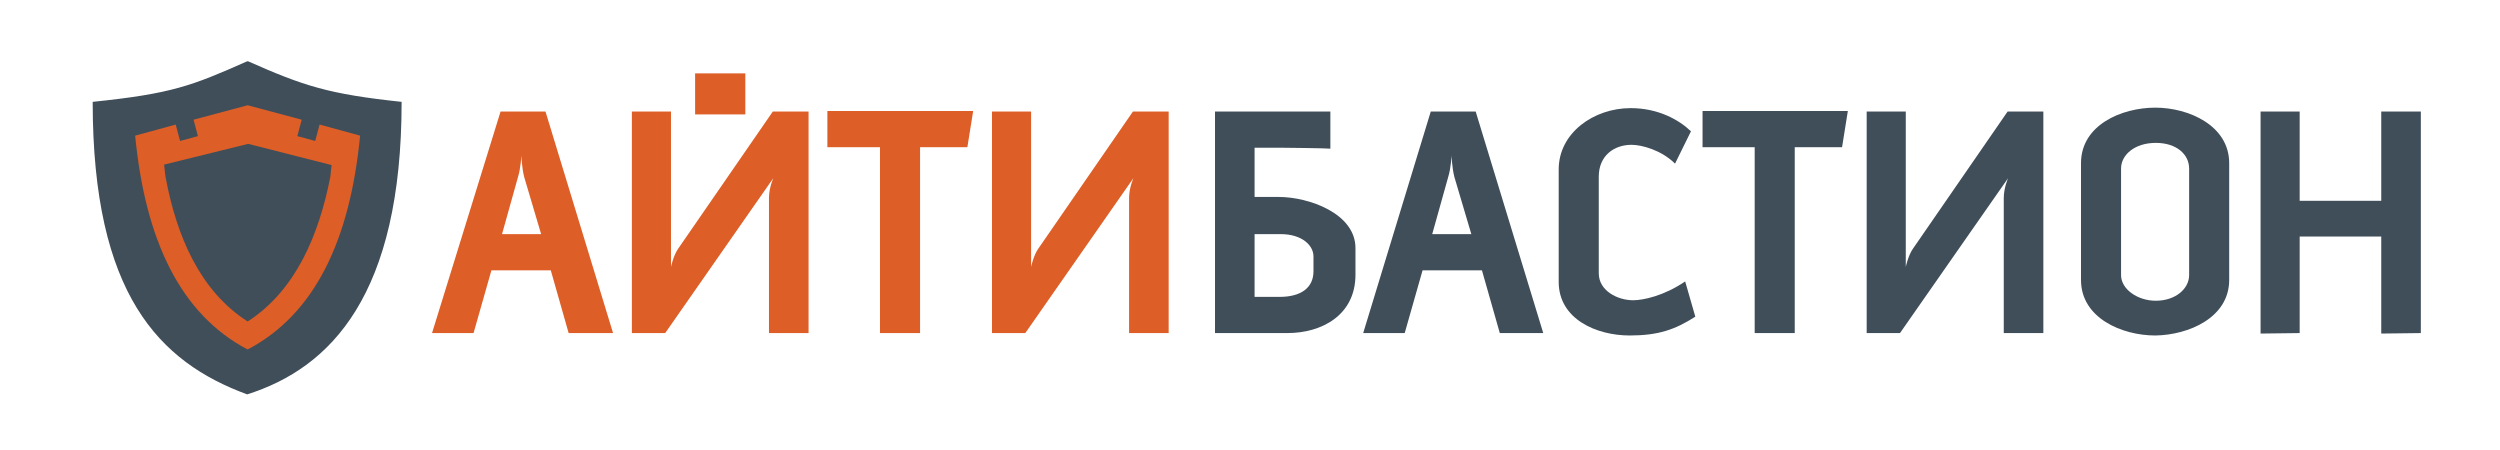 <?xml version="1.0" encoding="UTF-8"?> <svg xmlns="http://www.w3.org/2000/svg" xmlns:xlink="http://www.w3.org/1999/xlink" version="1.1" id="Слой_1" x="0px" y="0px" viewBox="0 0 517.9 93.3" style="enable-background:new 0 0 517.9 93.3;" xml:space="preserve"> <style type="text/css"> .st0{fill:#404E5A;} .st1{fill:#DD5E26;} </style> <path class="st0" d="M51.4,12.7h-0.2c-11.5,5.1-15.6,6.7-32,8.4c0,39.9,13.8,53.9,32,60.6c17.4-5.5,32-20.7,32-60.6 C68.1,19.5,62.9,17.8,51.4,12.7"></path> <path class="st1" d="M51.3,72.4L51.3,72.4L51.3,72.4L51.3,72.4C37.4,65.1,30.1,49.8,28,28.1l8.4-2.3l0.9,3.4l3.7-1l-0.9-3.4l11.2-3 v0l0,0l0,0v0l11.2,3l-0.9,3.4l3.7,1l0.9-3.4l8.4,2.3C72.5,49.8,65.2,65.1,51.3,72.4L51.3,72.4z"></path> <path class="st0" d="M51.3,66.6c10.1-6.5,14.8-18.2,17.1-29.8c0.1-0.5,0.2-2.1,0.3-2.6l-17.3-4.4L34,34.1c0.1,0.6,0.2,2.4,0.4,3.1 C36.6,48.7,41.3,60.2,51.3,66.6"></path> <path class="st1" d="M112.1,48.5H104l3.3-11.8c0.6-1.9,0.7-4.5,0.7-4.5s0.1,2.6,0.6,4.5L112.1,48.5z M127,69l-14-45.9h-9.3L89.5,69 h8.6l3.7-13h12.3l3.7,13H127z"></path> <path class="st1" d="M130.9,23.1h8.1v32.2c0,0,0.5-2.4,1.5-3.8l19.6-28.4h7.4V69h-8.2V41c0-2.1,0.9-4.1,0.9-4.1L137.8,69h-6.9V23.1z "></path> <polygon class="st1" points="201.6,23 171.4,23 171.4,30.5 182.3,30.5 182.3,69 190.6,69 190.6,30.5 200.4,30.5 "></polygon> <path class="st1" d="M205.5,23.1h8.1v32.2c0,0,0.5-2.4,1.5-3.8l19.6-28.4h7.4V69h-8.2V41c0-2.1,0.9-4.1,0.9-4.1L212.4,69h-6.9V23.1z "></path> <path class="st0" d="M272.1,56.2c0,3.5-2.7,5.3-7,5.3h-5.2v-13h5.4c4.5,0,6.8,2.4,6.8,4.6V56.2z M280.8,56.9v-5.5 c0-7.2-9.7-10.6-15.9-10.6h-5V30.6h5.2c0.8,0,9.9,0.1,10.5,0.2v-7.7c-0.1,0-0.3,0-0.4,0h-23.5L251.7,69h15 C273.8,69,280.8,65.3,280.8,56.9z"></path> <path class="st0" d="M304.8,48.5h-8.1l3.3-11.8c0.6-1.9,0.7-4.5,0.7-4.5s0.1,2.6,0.6,4.5L304.8,48.5z M319.7,69l-14-45.9h-9.3 l-14,45.9h8.6l3.7-13H307l3.7,13H319.7z"></path> <path class="st0" d="M351.2,65.6l-2.1-7.3c-4.4,3-8.7,3.9-10.8,3.9c-3.1,0-7.1-1.9-7.1-5.6V36.6c0-4.3,3.1-6.6,6.8-6.6 c2.1,0,6.2,1.1,9,3.9l3.3-6.7c-2.5-2.4-6.8-4.8-12.5-4.8c-7.6,0-14.9,5.1-14.9,12.7v23.3c0,7.7,7.8,11.1,14.7,11.1 C343.5,69.5,347,68.3,351.2,65.6"></path> <polygon class="st0" points="382.8,23 352.7,23 352.7,30.5 363.5,30.5 363.5,69 371.8,69 371.8,30.5 381.6,30.5 "></polygon> <path class="st0" d="M386.7,23.1h8.1v32.2c0,0,0.5-2.4,1.5-3.8l19.6-28.4h7.4V69h-8.2V41c0-2.1,0.9-4.1,0.9-4.1L393.6,69h-6.9V23.1z "></path> <polygon class="st0" points="501.5,23.1 493.3,23.1 493.3,41.6 476.4,41.6 476.4,23.1 468.3,23.1 468.3,69.1 476.4,69 476.4,49 493.3,49 493.3,69.1 501.5,69 "></polygon> <rect x="144" y="15.2" class="st1" width="10.4" height="8.5"></rect> <path class="st0" d="M453.5,57c0,2.8-2.8,5.3-6.9,5.3c-3.8,0-7.2-2.4-7.2-5.3V34.9c0-2.8,2.8-5.3,7.2-5.3c4.3,0,6.9,2.4,6.9,5.3V57z M461.8,58V33.8c0-7.8-8.4-11.5-15.3-11.5c-7,0-15.4,3.6-15.4,11.5V58c0,7.9,8.5,11.5,15.4,11.5C453.4,69.4,461.8,65.8,461.8,58z"></path> </svg> 